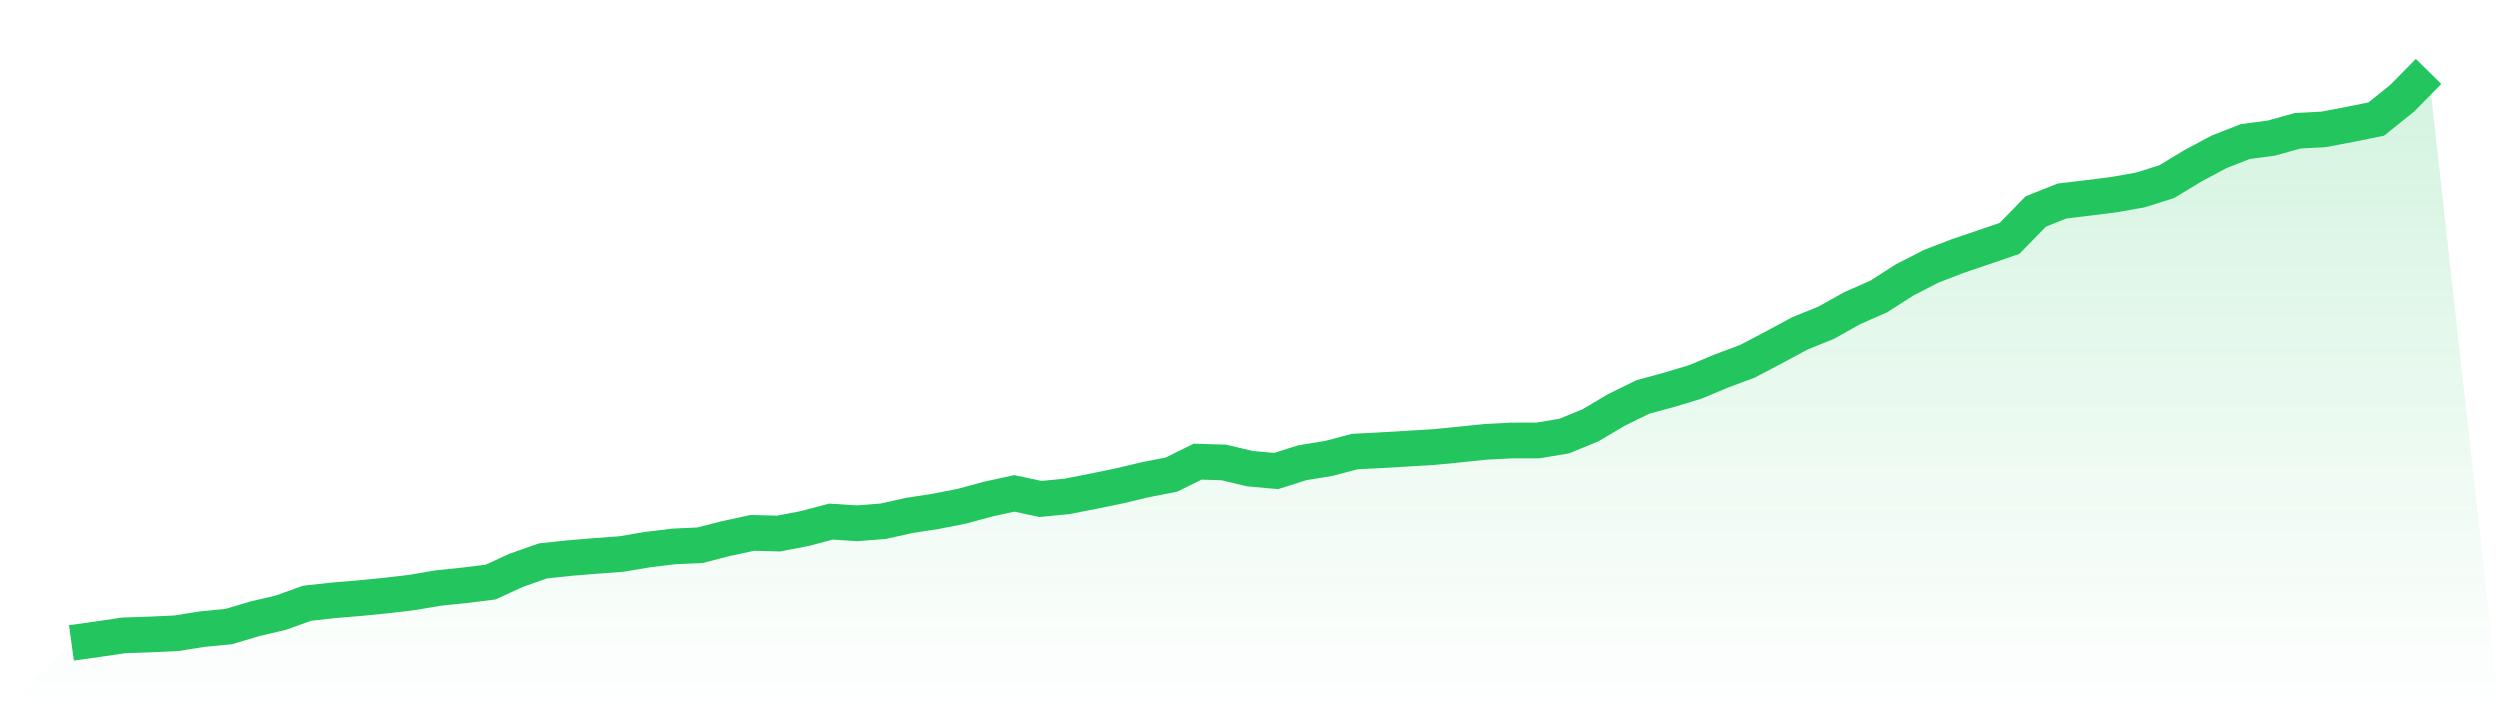 <svg viewBox="0 0 140 40" xmlns="http://www.w3.org/2000/svg">
<defs>
<linearGradient id="gradient" x1="0" x2="0" y1="0" y2="1">
<stop offset="0%" stop-color="#22c55e" stop-opacity="0.2"/>
<stop offset="100%" stop-color="#22c55e" stop-opacity="0"/>
</linearGradient>
</defs>
<path d="M4,36 L4,36 L5.467,35.797 L6.933,35.58 L8.4,35.531 L9.867,35.463 L11.333,35.23 L12.8,35.09 L14.267,34.655 L15.733,34.307 L17.2,33.78 L18.667,33.619 L20.133,33.497 L21.6,33.352 L23.067,33.181 L24.533,32.93 L26,32.779 L27.467,32.598 L28.933,31.927 L30.4,31.411 L31.867,31.254 L33.333,31.134 L34.8,31.025 L36.267,30.777 L37.733,30.6 L39.2,30.532 L40.667,30.157 L42.133,29.841 L43.6,29.879 L45.067,29.597 L46.533,29.21 L48,29.304 L49.467,29.188 L50.933,28.862 L52.4,28.636 L53.867,28.347 L55.333,27.95 L56.8,27.629 L58.267,27.942 L59.733,27.8 L61.2,27.514 L62.667,27.213 L64.133,26.864 L65.6,26.578 L67.067,25.853 L68.533,25.897 L70,26.246 L71.467,26.376 L72.933,25.912 L74.4,25.674 L75.867,25.287 L77.333,25.212 L78.8,25.124 L80.267,25.037 L81.733,24.894 L83.2,24.741 L84.667,24.668 L86.133,24.665 L87.6,24.419 L89.067,23.816 L90.533,22.948 L92,22.229 L93.467,21.83 L94.933,21.389 L96.4,20.775 L97.867,20.227 L99.333,19.454 L100.8,18.666 L102.267,18.073 L103.733,17.252 L105.2,16.608 L106.667,15.67 L108.133,14.919 L109.6,14.349 L111.067,13.852 L112.533,13.35 L114,11.845 L115.467,11.258 L116.933,11.082 L118.4,10.896 L119.867,10.636 L121.333,10.174 L122.8,9.287 L124.267,8.503 L125.733,7.928 L127.2,7.732 L128.667,7.323 L130.133,7.244 L131.6,6.965 L133.067,6.668 L134.533,5.492 L136,4 L140,40 L0,40 z" fill="url(#gradient)"/>
<path d="M4,36 L4,36 L5.467,35.797 L6.933,35.58 L8.4,35.531 L9.867,35.463 L11.333,35.23 L12.8,35.09 L14.267,34.655 L15.733,34.307 L17.2,33.78 L18.667,33.619 L20.133,33.497 L21.6,33.352 L23.067,33.181 L24.533,32.93 L26,32.779 L27.467,32.598 L28.933,31.927 L30.4,31.411 L31.867,31.254 L33.333,31.134 L34.8,31.025 L36.267,30.777 L37.733,30.6 L39.2,30.532 L40.667,30.157 L42.133,29.841 L43.6,29.879 L45.067,29.597 L46.533,29.21 L48,29.304 L49.467,29.188 L50.933,28.862 L52.4,28.636 L53.867,28.347 L55.333,27.95 L56.8,27.629 L58.267,27.942 L59.733,27.8 L61.2,27.514 L62.667,27.213 L64.133,26.864 L65.6,26.578 L67.067,25.853 L68.533,25.897 L70,26.246 L71.467,26.376 L72.933,25.912 L74.4,25.674 L75.867,25.287 L77.333,25.212 L78.8,25.124 L80.267,25.037 L81.733,24.894 L83.2,24.741 L84.667,24.668 L86.133,24.665 L87.6,24.419 L89.067,23.816 L90.533,22.948 L92,22.229 L93.467,21.83 L94.933,21.389 L96.4,20.775 L97.867,20.227 L99.333,19.454 L100.8,18.666 L102.267,18.073 L103.733,17.252 L105.2,16.608 L106.667,15.67 L108.133,14.919 L109.6,14.349 L111.067,13.852 L112.533,13.35 L114,11.845 L115.467,11.258 L116.933,11.082 L118.4,10.896 L119.867,10.636 L121.333,10.174 L122.8,9.287 L124.267,8.503 L125.733,7.928 L127.2,7.732 L128.667,7.323 L130.133,7.244 L131.6,6.965 L133.067,6.668 L134.533,5.492 L136,4" fill="none" stroke="#22c55e" stroke-width="2"/>
</svg>